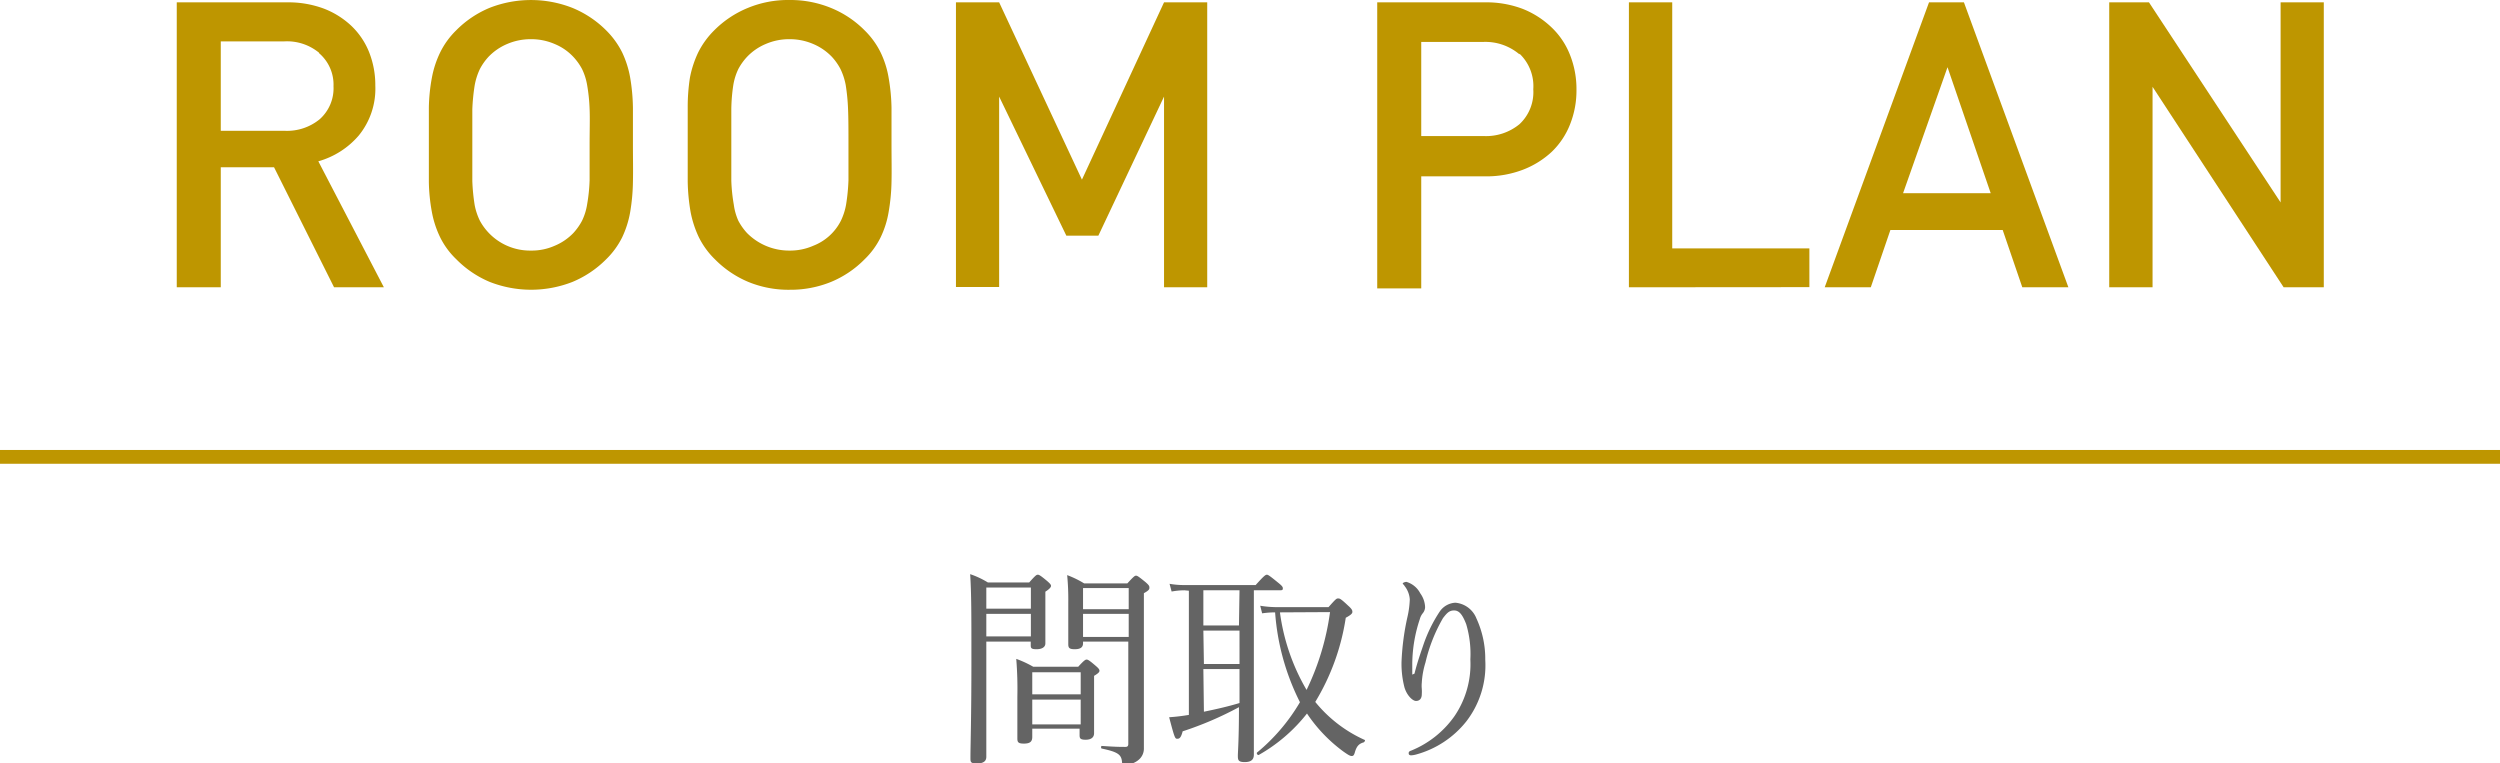 <svg xmlns="http://www.w3.org/2000/svg" viewBox="0 0 181.18 55.33"><defs><style>.cls-1{fill:#646464;}.cls-2{fill:#be9600;}.cls-3{fill:none;stroke:#be9600;stroke-miterlimit:10;}</style></defs><title>img30</title><g id="レイヤー_2" data-name="レイヤー 2"><g id="レイヤー_1-2" data-name="レイヤー 1"><path class="cls-1" d="M71.48,54.85c0,.32-.22.48-.69.48s-.46-.12-.46-.42c0-.94.07-2.76.07-7.18,0-3.18,0-4.71-.09-6.12a6.25,6.25,0,0,1,1.28.6h3c.45-.51.53-.56.62-.56s.19.05.67.45c.23.2.29.28.29.36s-.08.21-.41.42v.92c0,1.74,0,2.58,0,2.83s-.22.42-.64.42-.42-.1-.42-.34V46.5H71.48Zm3.23-12.27H71.48v1.53h3.23Zm-3.23,3.54h3.23V44.49H71.48Zm3.33,7.29c0,.35-.18.48-.61.48s-.47-.12-.47-.39,0-1,0-3a27,27,0,0,0-.08-2.75,7.64,7.64,0,0,1,1.23.57h3.26c.42-.46.52-.52.61-.52s.2.06.63.43c.24.2.3.29.3.38s-.07.18-.39.37v1c0,1.89,0,2.88,0,3.16s-.19.47-.61.47-.44-.12-.44-.36v-.44H74.81Zm3.51-4.69H74.81v1.6h3.51ZM74.81,52.5h3.51V50.7H74.81Zm3.68-5.88c0,.3-.2.43-.6.43s-.47-.1-.47-.37,0-1.08,0-3a18.57,18.57,0,0,0-.08-2,7,7,0,0,1,1.23.6H81.7c.46-.5.54-.56.63-.56s.19.06.69.47c.24.21.28.28.28.39s0,.19-.4.41v3.23c0,7.07,0,7.5,0,8a1.06,1.06,0,0,1-.41.87,1.45,1.45,0,0,1-.94.32c-.17,0-.23,0-.24-.24-.06-.5-.33-.68-1.46-.92-.07,0-.07-.19,0-.19.89.06,1.22.07,1.7.07.16,0,.22-.06.22-.22V46.5H78.49Zm3.31-4H78.49v1.53H81.8Zm-3.31,3.54H81.8V44.49H78.49Z"/><path class="cls-1" d="M85.83,42.78a5.11,5.11,0,0,0-.92.09l-.15-.56a6,6,0,0,0,1.08.09H91c.6-.67.72-.75.81-.75s.21.08.81.57c.29.23.35.32.35.41s0,.15-.2.15h-1.9v5.77c0,3.09,0,5.42,0,6.14,0,.36-.2.54-.66.54s-.5-.14-.5-.45.08-1.14.08-3.53A24.59,24.59,0,0,1,85.71,53c-.11.42-.21.54-.38.54s-.19,0-.6-1.56a13.91,13.91,0,0,0,1.43-.17v-9Zm4,0H87.21v2.55h2.58Zm-2.58,5.34h2.58V45.7H87.21Zm0,3.46c.87-.18,1.72-.37,2.58-.63V48.49H87.21ZM96.28,44c.51-.57.57-.63.69-.63s.18,0,.74.53c.28.25.3.34.3.45s-.11.22-.48.42a16.48,16.48,0,0,1-2.21,6.1,9.76,9.76,0,0,0,3.57,2.75c.08,0,0,.16-.06.18-.34.1-.51.27-.64.72-.06.21-.11.27-.23.27s-.27-.09-.61-.33a11,11,0,0,1-2.63-2.75,11.85,11.85,0,0,1-3.49,3c-.08.05-.2-.12-.12-.18a13.77,13.77,0,0,0,3.1-3.64l-.1-.2a17.18,17.18,0,0,1-1.7-6.31,6.56,6.56,0,0,0-.94.07l-.14-.55a7.71,7.71,0,0,0,1.34.1Zm-3.52.38A15,15,0,0,0,94.69,50a18.65,18.65,0,0,0,1.7-5.64Z"/><path class="cls-1" d="M102.51,48.82c.23-.91.45-1.5.66-2.13a10.43,10.43,0,0,1,1.17-2.37,1.46,1.46,0,0,1,1.14-.64A1.81,1.81,0,0,1,107,44.82a7,7,0,0,1,.64,3,6.65,6.65,0,0,1-1.38,4.47,7,7,0,0,1-3.63,2.39,1.64,1.64,0,0,1-.36.06q-.18,0-.18-.15c0-.06,0-.14.2-.2a7.11,7.11,0,0,0,3.12-2.49,6.7,6.7,0,0,0,1.15-4.11,7.61,7.61,0,0,0-.3-2.55c-.27-.7-.51-1-.88-1s-.54.22-.8.55A11.64,11.64,0,0,0,103.31,48a6.16,6.16,0,0,0-.27,1.48,2.25,2.25,0,0,0,0,.44,3,3,0,0,1,0,.39c0,.34-.18.49-.42.49s-.67-.4-.84-1a6.84,6.84,0,0,1-.21-1.8,18.1,18.1,0,0,1,.44-3.33,6.63,6.63,0,0,0,.16-1.23,1.75,1.75,0,0,0-.4-1c0-.06-.11-.09-.11-.15s.17-.12.27-.12a1.66,1.66,0,0,1,1,.83,1.81,1.81,0,0,1,.35,1,.73.73,0,0,1-.15.42,1.11,1.11,0,0,0-.23.44,10.46,10.46,0,0,0-.55,3.21c0,.13,0,.42,0,.82Z"/><path class="cls-2" d="M24.21,20.82l-4.35-8.7H16v8.7H12.81V.17h8a7.36,7.36,0,0,1,2.65.45,6.1,6.1,0,0,1,2,1.25,5.38,5.38,0,0,1,1.29,1.91,6.48,6.48,0,0,1,.45,2.43A5.36,5.36,0,0,1,26,9.82a6,6,0,0,1-2.93,1.87l4.75,9.13Zm-1.09-17A3.65,3.65,0,0,0,20.59,3H16V9.48h4.64a3.73,3.73,0,0,0,2.53-.84,3,3,0,0,0,1-2.39A3,3,0,0,0,23.12,3.85Z"/><path class="cls-2" d="M45.87,13.18a14.35,14.35,0,0,1-.2,2.19,7.12,7.12,0,0,1-.58,1.83,5.87,5.87,0,0,1-1.16,1.59,7.49,7.49,0,0,1-2.44,1.64,8.21,8.21,0,0,1-6,0,7.41,7.41,0,0,1-2.42-1.64A5.67,5.67,0,0,1,31.9,17.2a7.15,7.15,0,0,1-.6-1.83,13.08,13.08,0,0,1-.22-2.19c0-.8,0-1.7,0-2.68s0-1.88,0-2.68a12.86,12.86,0,0,1,.22-2.19,7.15,7.15,0,0,1,.6-1.83,5.85,5.85,0,0,1,1.16-1.6A7.38,7.38,0,0,1,35.48.57a8.21,8.21,0,0,1,6,0A7.46,7.46,0,0,1,43.93,2.2a6.07,6.07,0,0,1,1.16,1.6,7.12,7.12,0,0,1,.58,1.83,14.11,14.11,0,0,1,.2,2.19c0,.8,0,1.69,0,2.68S45.89,12.38,45.87,13.18ZM42.73,7.9a12.64,12.64,0,0,0-.18-1.74A4.28,4.28,0,0,0,42.18,5a4.16,4.16,0,0,0-.63-.88,3.87,3.87,0,0,0-1.35-.93,4.26,4.26,0,0,0-1.72-.35,4.31,4.31,0,0,0-1.73.35,4.07,4.07,0,0,0-1.35.93,4.12,4.12,0,0,0-.62.88,4.63,4.63,0,0,0-.38,1.19,14.63,14.63,0,0,0-.17,1.74c0,.69,0,1.55,0,2.6s0,1.91,0,2.59a14.21,14.21,0,0,0,.17,1.74A4.5,4.5,0,0,0,34.78,16a4.14,4.14,0,0,0,3.7,2.16,4.1,4.1,0,0,0,1.72-.35,4,4,0,0,0,1.35-.92,4.23,4.23,0,0,0,.63-.89,4.18,4.18,0,0,0,.37-1.19,12.3,12.3,0,0,0,.18-1.74c0-.68,0-1.55,0-2.59S42.76,8.59,42.73,7.9Z"/><path class="cls-2" d="M64.61,13.18a14.28,14.28,0,0,1-.21,2.19,6.75,6.75,0,0,1-.58,1.83,5.67,5.67,0,0,1-1.16,1.59,7.35,7.35,0,0,1-2.43,1.64,7.78,7.78,0,0,1-3,.57,7.64,7.64,0,0,1-3-.57,7.41,7.41,0,0,1-2.42-1.64,5.87,5.87,0,0,1-1.16-1.59,7.56,7.56,0,0,1-.6-1.83,14.28,14.28,0,0,1-.21-2.19c0-.8,0-1.7,0-2.68s0-1.88,0-2.68A14,14,0,0,1,50,5.63a7.56,7.56,0,0,1,.6-1.83,6.07,6.07,0,0,1,1.16-1.6A7.38,7.38,0,0,1,54.21.57a7.64,7.64,0,0,1,3-.57,7.78,7.78,0,0,1,3,.57A7.32,7.32,0,0,1,62.66,2.2a5.85,5.85,0,0,1,1.16,1.6,6.75,6.75,0,0,1,.58,1.83,14,14,0,0,1,.21,2.19c0,.8,0,1.69,0,2.68S64.63,12.38,64.61,13.18ZM61.46,7.9a14.63,14.63,0,0,0-.17-1.74A4.63,4.63,0,0,0,60.91,5a4.12,4.12,0,0,0-.62-.88,4.07,4.07,0,0,0-1.35-.93,4.31,4.31,0,0,0-1.73-.35,4.26,4.26,0,0,0-1.72.35,4,4,0,0,0-1.35.93,4.16,4.16,0,0,0-.63.88,4.28,4.28,0,0,0-.37,1.19A12.64,12.64,0,0,0,53,7.9c0,.69,0,1.55,0,2.6s0,1.91,0,2.59a12.3,12.3,0,0,0,.18,1.74A4.18,4.18,0,0,0,53.51,16a4.23,4.23,0,0,0,.63.89,4.29,4.29,0,0,0,3.07,1.27,4.15,4.15,0,0,0,1.73-.35,3.76,3.76,0,0,0,2-1.81,4.5,4.5,0,0,0,.38-1.19,14.21,14.21,0,0,0,.17-1.74c0-.68,0-1.55,0-2.59S61.49,8.59,61.46,7.9Z"/><path class="cls-2" d="M84.36,20.82V7L79.6,17.08H77.28L72.41,7v13.8H69.28V.17h3.13l6,12.85L84.36.17h3.13V20.82Z"/><path class="cls-2" d="M113.79,9a5.58,5.58,0,0,1-1.33,2,6.43,6.43,0,0,1-2.09,1.3,7.38,7.38,0,0,1-2.73.48H103v8.12H99.81V.17h7.83a7.38,7.38,0,0,1,2.73.48A6.45,6.45,0,0,1,112.46,2a5.53,5.53,0,0,1,1.33,2,6.69,6.69,0,0,1,.46,2.5A6.63,6.63,0,0,1,113.79,9Zm-3.67-5.06a3.82,3.82,0,0,0-2.65-.9H103V9.86h4.52A3.81,3.81,0,0,0,110.12,9a3.17,3.17,0,0,0,1-2.53A3.24,3.24,0,0,0,110.12,3.89Z"/><path class="cls-2" d="M118.05,20.82V.17h3.14V18h9.94v2.81Z"/><path class="cls-2" d="M146.56,20.82l-1.42-4.15H137l-1.42,4.15h-3.34L139.8.17h2.53l7.57,20.65ZM141.14,4.87,137.92,14h6.35Z"/><path class="cls-2" d="M165.5,20.82,156,6.29V20.82h-3.14V.17h2.88l9.54,14.5V.17h3.13V20.82Z"/><line class="cls-3" y1="33.11" x2="181.18" y2="33.11"/></g></g></svg>